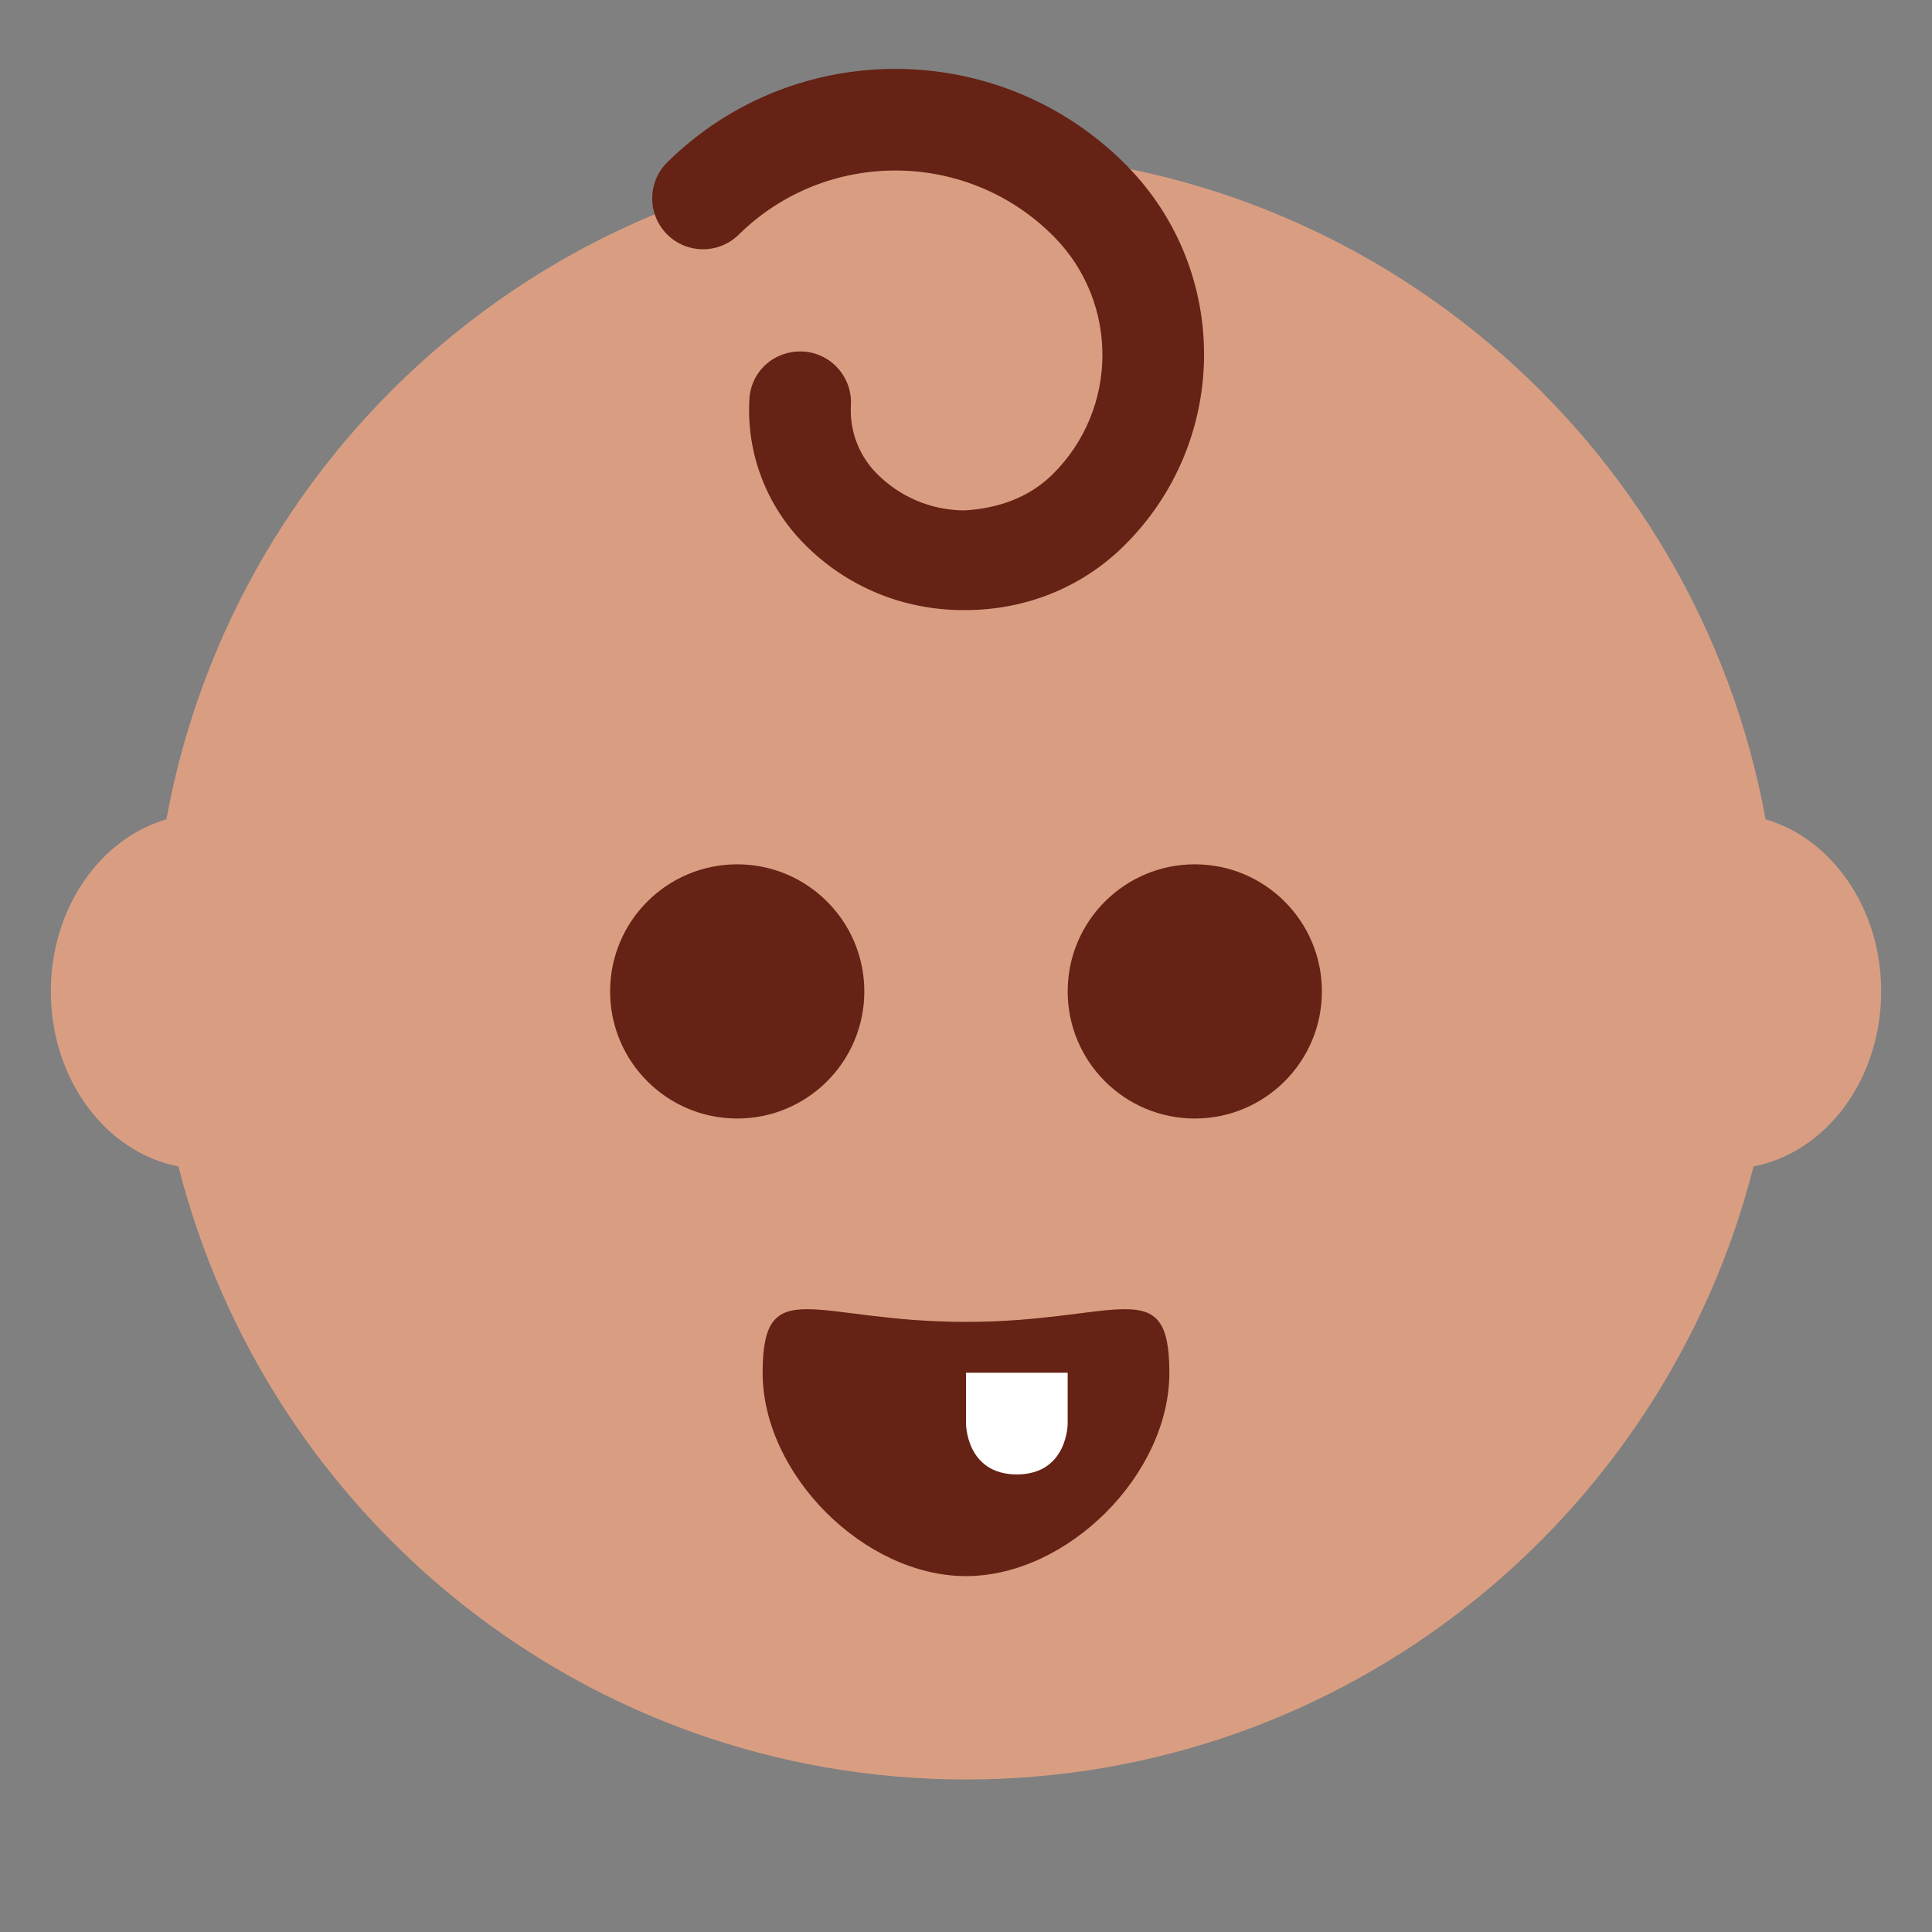 <?xml version="1.0" encoding="UTF-8" standalone="no"?>
<!-- Created with Inkscape (http://www.inkscape.org/) -->

<svg
   xmlns:svg="http://www.w3.org/2000/svg"
   xmlns="http://www.w3.org/2000/svg"
   version="1.1"
   width="47.5"
   height="47.5"
   id="svg2"
   xml:space="preserve"><rect width="100%" height="100%" fill="#808080" stroke="none"/><defs
     id="defs6"><clipPath
       id="clipPath18"><path
         d="M 0,38 38,38 38,0 0,0 0,38 z"
         id="path20" /></clipPath></defs><g
     transform="matrix(1.25,0,0,-1.25,0,47.5)"
     id="g12"><g
       id="g14"><g
         clip-path="url(#clipPath18)"
         id="g16"><g
           transform="translate(37,18.5)"
           id="g22"><path
             d="M 0,0 C 0,1.639 -0.97,3.004 -2.273,3.385 -3.633,10.842 -10.15,16.5 -18,16.5 -25.85,16.5 -32.367,10.842 -33.727,3.385 -35.03,3.004 -36,1.639 -36,0 c 0,-1.736 1.087,-3.168 2.51,-3.442 1.759,-6.926 8.017,-12.058 15.49,-12.058 7.473,0 13.731,5.132 15.49,12.058 C -1.088,-3.168 0,-1.736 0,0"
             id="path24"
             style="fill:#d99e82;fill-opacity:1;fill-rule:nonzero;stroke:none" /></g><g
           transform="translate(19,12)"
           id="g26"><path
             d="m 0,0 c -3,0 -4,1 -4,-1 0,-2 2,-4 4,-4 2,0 4,2 4,4 0,2 -1,1 -4,1"
             id="path28"
             style="fill:#662214;fill-opacity:1;fill-rule:nonzero;stroke:none" /></g><g
           transform="translate(26,18.5)"
           id="g30"><path
             d="M 0,0 C 0,-1.381 -1.12,-2.5 -2.5,-2.5 -3.88,-2.5 -5,-1.381 -5,0 -5,1.381 -3.88,2.5 -2.5,2.5 -1.12,2.5 0,1.381 0,0"
             id="path32"
             style="fill:#662214;fill-opacity:1;fill-rule:nonzero;stroke:none" /></g><g
           transform="translate(17,18.5)"
           id="g34"><path
             d="M 0,0 C 0,-1.381 -1.12,-2.5 -2.5,-2.5 -3.88,-2.5 -5,-1.381 -5,0 -5,1.381 -3.88,2.5 -2.5,2.5 -1.12,2.5 0,1.381 0,0"
             id="path36"
             style="fill:#662214;fill-opacity:1;fill-rule:nonzero;stroke:none" /></g><g
           transform="translate(19,11)"
           id="g38"><path
             d="M 0,0 2,0 2,-1 C 2,-1 2,-2 1,-2 0,-2 0,-1 0,-1 L 0,0 z"
             id="path40"
             style="fill:#ffffff;fill-opacity:1;fill-rule:nonzero;stroke:none" /></g><g
           transform="translate(18.982,26)"
           id="g42"><path
             d="M 0,0 -0.031,0 C -1.219,0 -2.332,0.458 -3.166,1.304 -3.912,2.06 -4.304,3.091 -4.242,4.151 -4.21,4.703 -3.751,5.112 -3.185,5.086 -2.634,5.054 -2.213,4.579 -2.246,4.027 -2.274,3.532 -2.091,3.044 -1.742,2.69 -1.283,2.225 -0.671,1.966 -0.017,1.961 0.636,1.997 1.252,2.208 1.718,2.667 3.016,3.947 3.031,6.044 1.75,7.343 0.052,9.064 -2.729,9.083 -4.452,7.385 -4.846,6.997 -5.479,7.002 -5.866,7.395 -6.253,7.788 -6.249,8.421 -5.856,8.809 -3.35,11.281 0.701,11.253 3.174,8.748 5.229,6.664 5.206,3.316 3.123,1.262 2.285,0.435 1.176,0 0,0"
             id="path44"
             style="fill:#662214;fill-opacity:1;fill-rule:nonzero;stroke:none" /></g></g></g></g></svg>